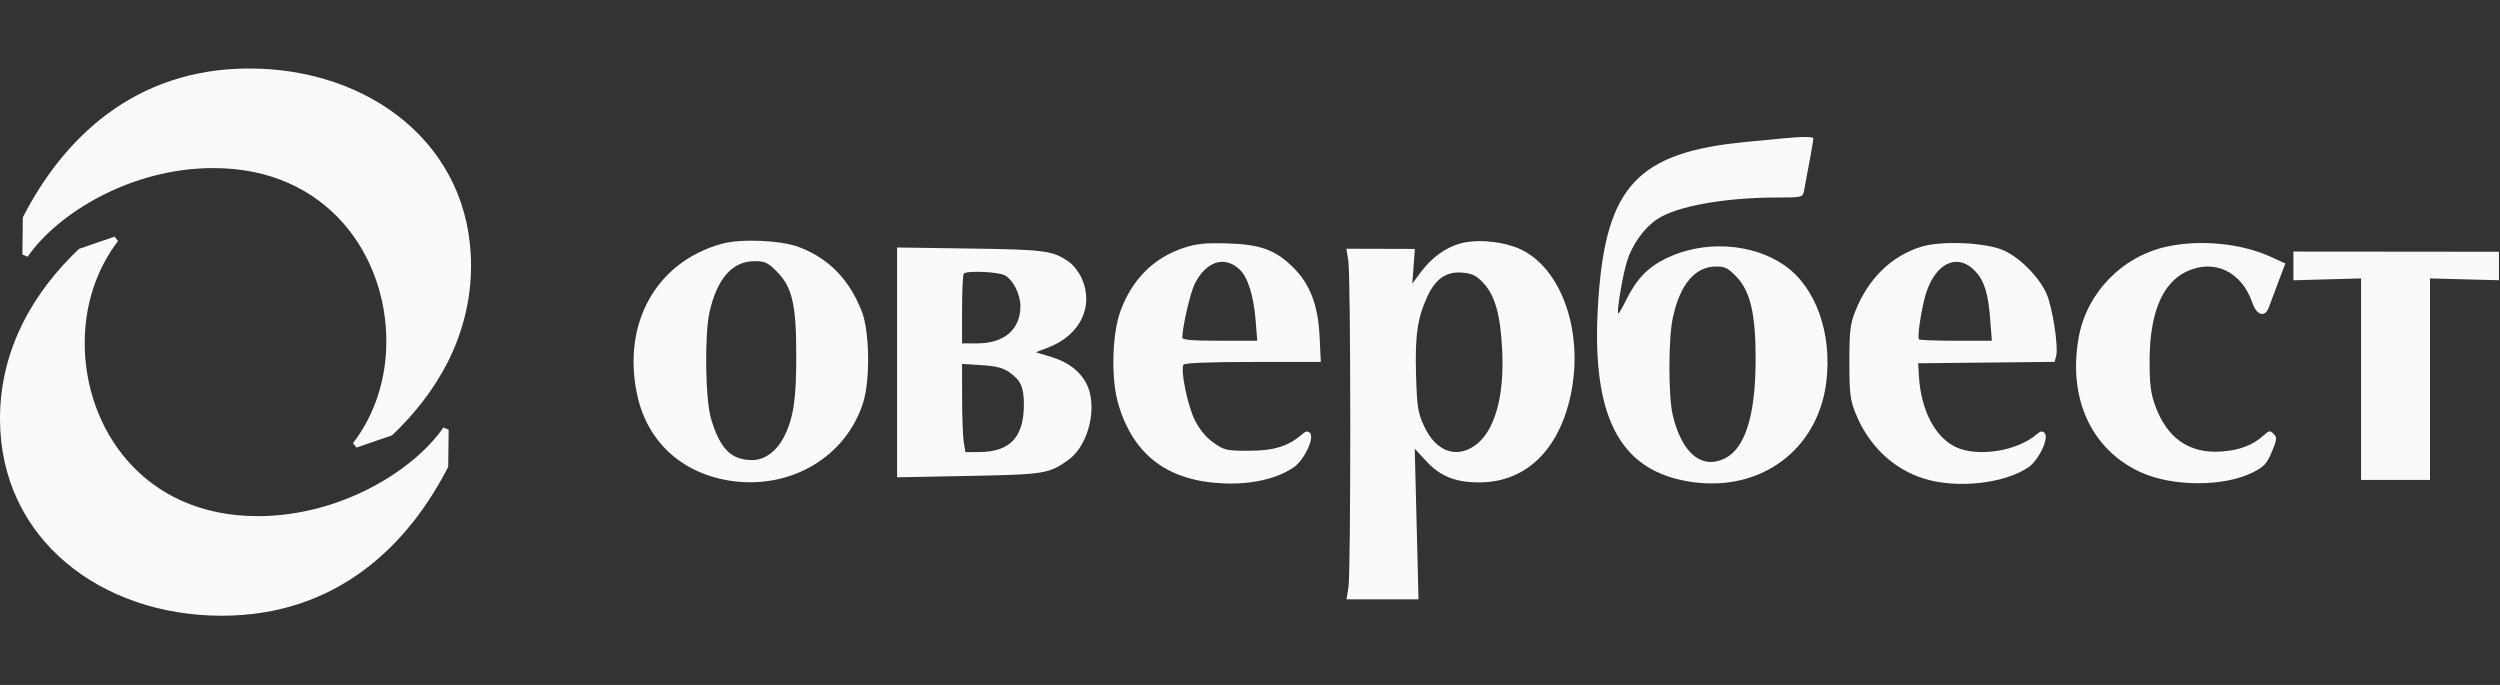 <svg width="146" height="40" viewBox="0 0 146 40" fill="none" xmlns="http://www.w3.org/2000/svg">
<rect x="0" y="0" width="146" height="40" fill="#333333" stroke="none"/>
<path d="M6.896 14.075L6.691 13.82L4.615 14.534C2.051 16.957 0 20.298 0 24.456C0 31.495 5.922 35.959 12.947 35.959C19.689 35.959 23.843 31.827 26.176 27.261L26.201 25.093L25.894 24.966C24.176 27.465 19.895 30.143 15.049 30.143C8.332 30.143 4.922 24.966 4.948 19.992C4.948 17.85 5.615 15.733 6.896 14.075ZM1.308 14.865L1.615 14.993C3.333 12.493 7.614 9.815 12.46 9.815C19.177 9.815 22.586 14.993 22.561 19.967C22.561 22.109 21.894 24.226 20.612 25.884L20.817 26.139L22.894 25.425C25.458 23.002 27.509 19.66 27.509 15.503C27.509 8.463 21.587 4 14.562 4C7.819 4 3.666 8.132 1.333 12.697L1.308 14.865Z" fill="#FBF9FA"/>
<path fill-rule="evenodd" clip-rule="evenodd" d="M104.198 8.074C103.9 8.103 102.89 8.2 101.953 8.29C95.661 8.895 93.807 10.861 93.347 17.423C92.866 24.264 94.522 27.525 98.793 28.147C102.835 28.736 106.165 26.267 106.655 22.315C107.009 19.463 106.041 16.762 104.209 15.492C102.315 14.18 99.476 14.018 97.284 15.097C96.21 15.626 95.567 16.302 94.957 17.542C94.735 17.992 94.532 18.338 94.505 18.311C94.405 18.211 94.761 16.081 95.014 15.264C95.316 14.291 96.01 13.317 96.762 12.81C97.9 12.043 100.705 11.535 103.802 11.535C105.208 11.535 105.28 11.519 105.346 11.187C105.537 10.228 105.902 8.191 105.902 8.089C105.902 7.976 105.288 7.97 104.198 8.074ZM42.132 14.242C38.316 15.316 36.325 18.874 37.207 23.04C37.795 25.816 39.862 27.694 42.767 28.093C46.241 28.569 49.438 26.642 50.417 23.48C50.829 22.15 50.781 19.328 50.327 18.179C49.592 16.317 48.417 15.109 46.694 14.441C45.625 14.027 43.263 13.924 42.132 14.242ZM85.275 14.22C84.398 14.467 83.585 15.064 82.95 15.927L82.477 16.569L82.553 15.553L82.629 14.537L80.63 14.531L78.631 14.526L78.743 15.238C78.89 16.174 78.895 33.402 78.749 34.303L78.635 35H80.738H82.841L82.731 30.602L82.621 26.203L83.277 26.915C84.125 27.834 85.032 28.19 86.477 28.17C89.13 28.133 91.052 26.263 91.731 23.06C92.547 19.207 91.06 15.308 88.431 14.407C87.407 14.056 86.125 13.981 85.275 14.22ZM69.118 14.479C67.364 15.063 66.111 16.319 65.434 18.169C64.931 19.544 64.877 22.183 65.322 23.647C66.214 26.586 68.19 28.076 71.394 28.227C73.061 28.306 74.546 27.974 75.543 27.299C76.161 26.881 76.785 25.568 76.501 25.284C76.372 25.156 76.255 25.173 76.052 25.352C75.251 26.057 74.411 26.321 72.965 26.324C71.632 26.326 71.505 26.298 70.876 25.856C70.438 25.548 70.058 25.092 69.78 24.539C69.357 23.701 68.927 21.601 69.115 21.297C69.178 21.195 70.641 21.138 73.174 21.138H77.135L77.063 19.626C76.975 17.805 76.495 16.57 75.495 15.59C74.469 14.586 73.585 14.268 71.673 14.215C70.372 14.178 69.861 14.231 69.118 14.479ZM112.175 14.418C110.443 14.964 109.108 16.272 108.357 18.158C108.05 18.93 108.003 19.323 108.003 21.138C108.003 22.953 108.05 23.346 108.357 24.118C109.111 26.012 110.56 27.395 112.379 27.957C114.29 28.547 117.043 28.247 118.45 27.296C119.064 26.881 119.686 25.567 119.403 25.284C119.275 25.156 119.158 25.173 118.955 25.352C117.819 26.351 115.477 26.718 114.196 26.098C113.003 25.52 112.187 23.947 112.067 21.99L112.02 21.215L116.006 21.174L119.992 21.133L120.082 20.773C120.217 20.236 119.868 17.973 119.528 17.181C119.109 16.202 117.969 15.043 117.009 14.62C115.952 14.153 113.358 14.044 112.175 14.418ZM126.54 14.403C123.948 14.966 121.881 17.083 121.404 19.663C120.743 23.238 122.119 26.253 125.016 27.579C126.882 28.433 129.897 28.435 131.579 27.583C132.222 27.257 132.389 27.074 132.676 26.384C132.977 25.66 132.988 25.545 132.781 25.338C132.574 25.131 132.51 25.14 132.197 25.427C131.58 25.991 130.792 26.294 129.749 26.368C127.85 26.504 126.543 25.595 125.852 23.658C125.602 22.958 125.534 22.395 125.537 21.061C125.543 18.307 126.265 16.549 127.668 15.87C129.278 15.09 130.907 15.847 131.528 17.662C131.793 18.436 132.278 18.57 132.507 17.933C132.592 17.694 132.843 17.023 133.063 16.443L133.465 15.387L132.629 15.005C130.894 14.21 128.512 13.975 126.54 14.403ZM52.39 21.164V27.875L56.572 27.794C61.008 27.708 61.257 27.669 62.389 26.863C63.425 26.125 64.004 24.268 63.63 22.879C63.377 21.941 62.586 21.212 61.438 20.86L60.495 20.571L61.212 20.297C63.088 19.58 63.911 17.877 63.169 16.244C63.011 15.895 62.681 15.47 62.437 15.3C61.481 14.633 61.071 14.578 56.65 14.514L52.39 14.453V21.164ZM133.936 15.53V16.369L135.911 16.314L137.885 16.259V22.145V28.03H139.899H141.912V22.145V16.259L143.926 16.313L145.939 16.366V15.534V14.702L139.938 14.696L133.936 14.691V15.53ZM45.348 15.84C46.266 16.759 46.5 17.752 46.502 20.751C46.505 23.311 46.342 24.403 45.794 25.494C45.364 26.349 44.66 26.869 43.93 26.869C42.703 26.869 42.056 26.221 41.529 24.468C41.188 23.332 41.135 19.527 41.442 18.195C41.89 16.25 42.78 15.252 44.068 15.252C44.663 15.252 44.843 15.335 45.348 15.84ZM72.394 15.739C72.874 16.19 73.216 17.275 73.328 18.699L73.423 19.899H71.231C69.579 19.899 69.041 19.851 69.046 19.705C69.065 19.018 69.52 17.07 69.78 16.559C70.448 15.251 71.517 14.916 72.394 15.739ZM115.379 15.863C115.896 16.431 116.115 17.156 116.232 18.699L116.324 19.899H114.236C113.088 19.899 112.114 19.864 112.071 19.821C111.95 19.7 112.231 17.884 112.496 17.081C113.084 15.301 114.371 14.758 115.379 15.863ZM101.414 16.167C102.23 17.024 102.536 18.363 102.529 21.035C102.52 24.285 101.908 26.214 100.704 26.785C99.359 27.424 98.216 26.458 97.687 24.236C97.429 23.152 97.429 19.798 97.687 18.582C98.107 16.605 98.985 15.564 100.234 15.563C100.736 15.562 100.937 15.665 101.414 16.167ZM58.663 16.07C59.15 16.313 59.592 17.177 59.592 17.886C59.592 19.238 58.646 20.053 57.075 20.053L56.185 20.054V18.066C56.185 16.973 56.231 16.032 56.288 15.975C56.467 15.796 58.258 15.868 58.663 16.07ZM86.643 16.541C87.314 17.273 87.628 18.399 87.728 20.441C87.865 23.21 87.268 25.258 86.093 26.049C84.994 26.79 83.834 26.33 83.168 24.89C82.803 24.1 82.752 23.774 82.697 21.902C82.63 19.595 82.779 18.563 83.362 17.308C83.849 16.256 84.496 15.828 85.452 15.926C85.997 15.981 86.25 16.112 86.643 16.541ZM58.953 21.744C59.632 22.227 59.803 22.625 59.794 23.694C59.777 25.552 58.963 26.393 57.173 26.401L56.38 26.404L56.284 25.823C56.231 25.504 56.188 24.345 56.187 23.247L56.185 21.252L57.327 21.325C58.177 21.38 58.593 21.487 58.953 21.744Z" fill="#FBF9FA"/>
</svg>
